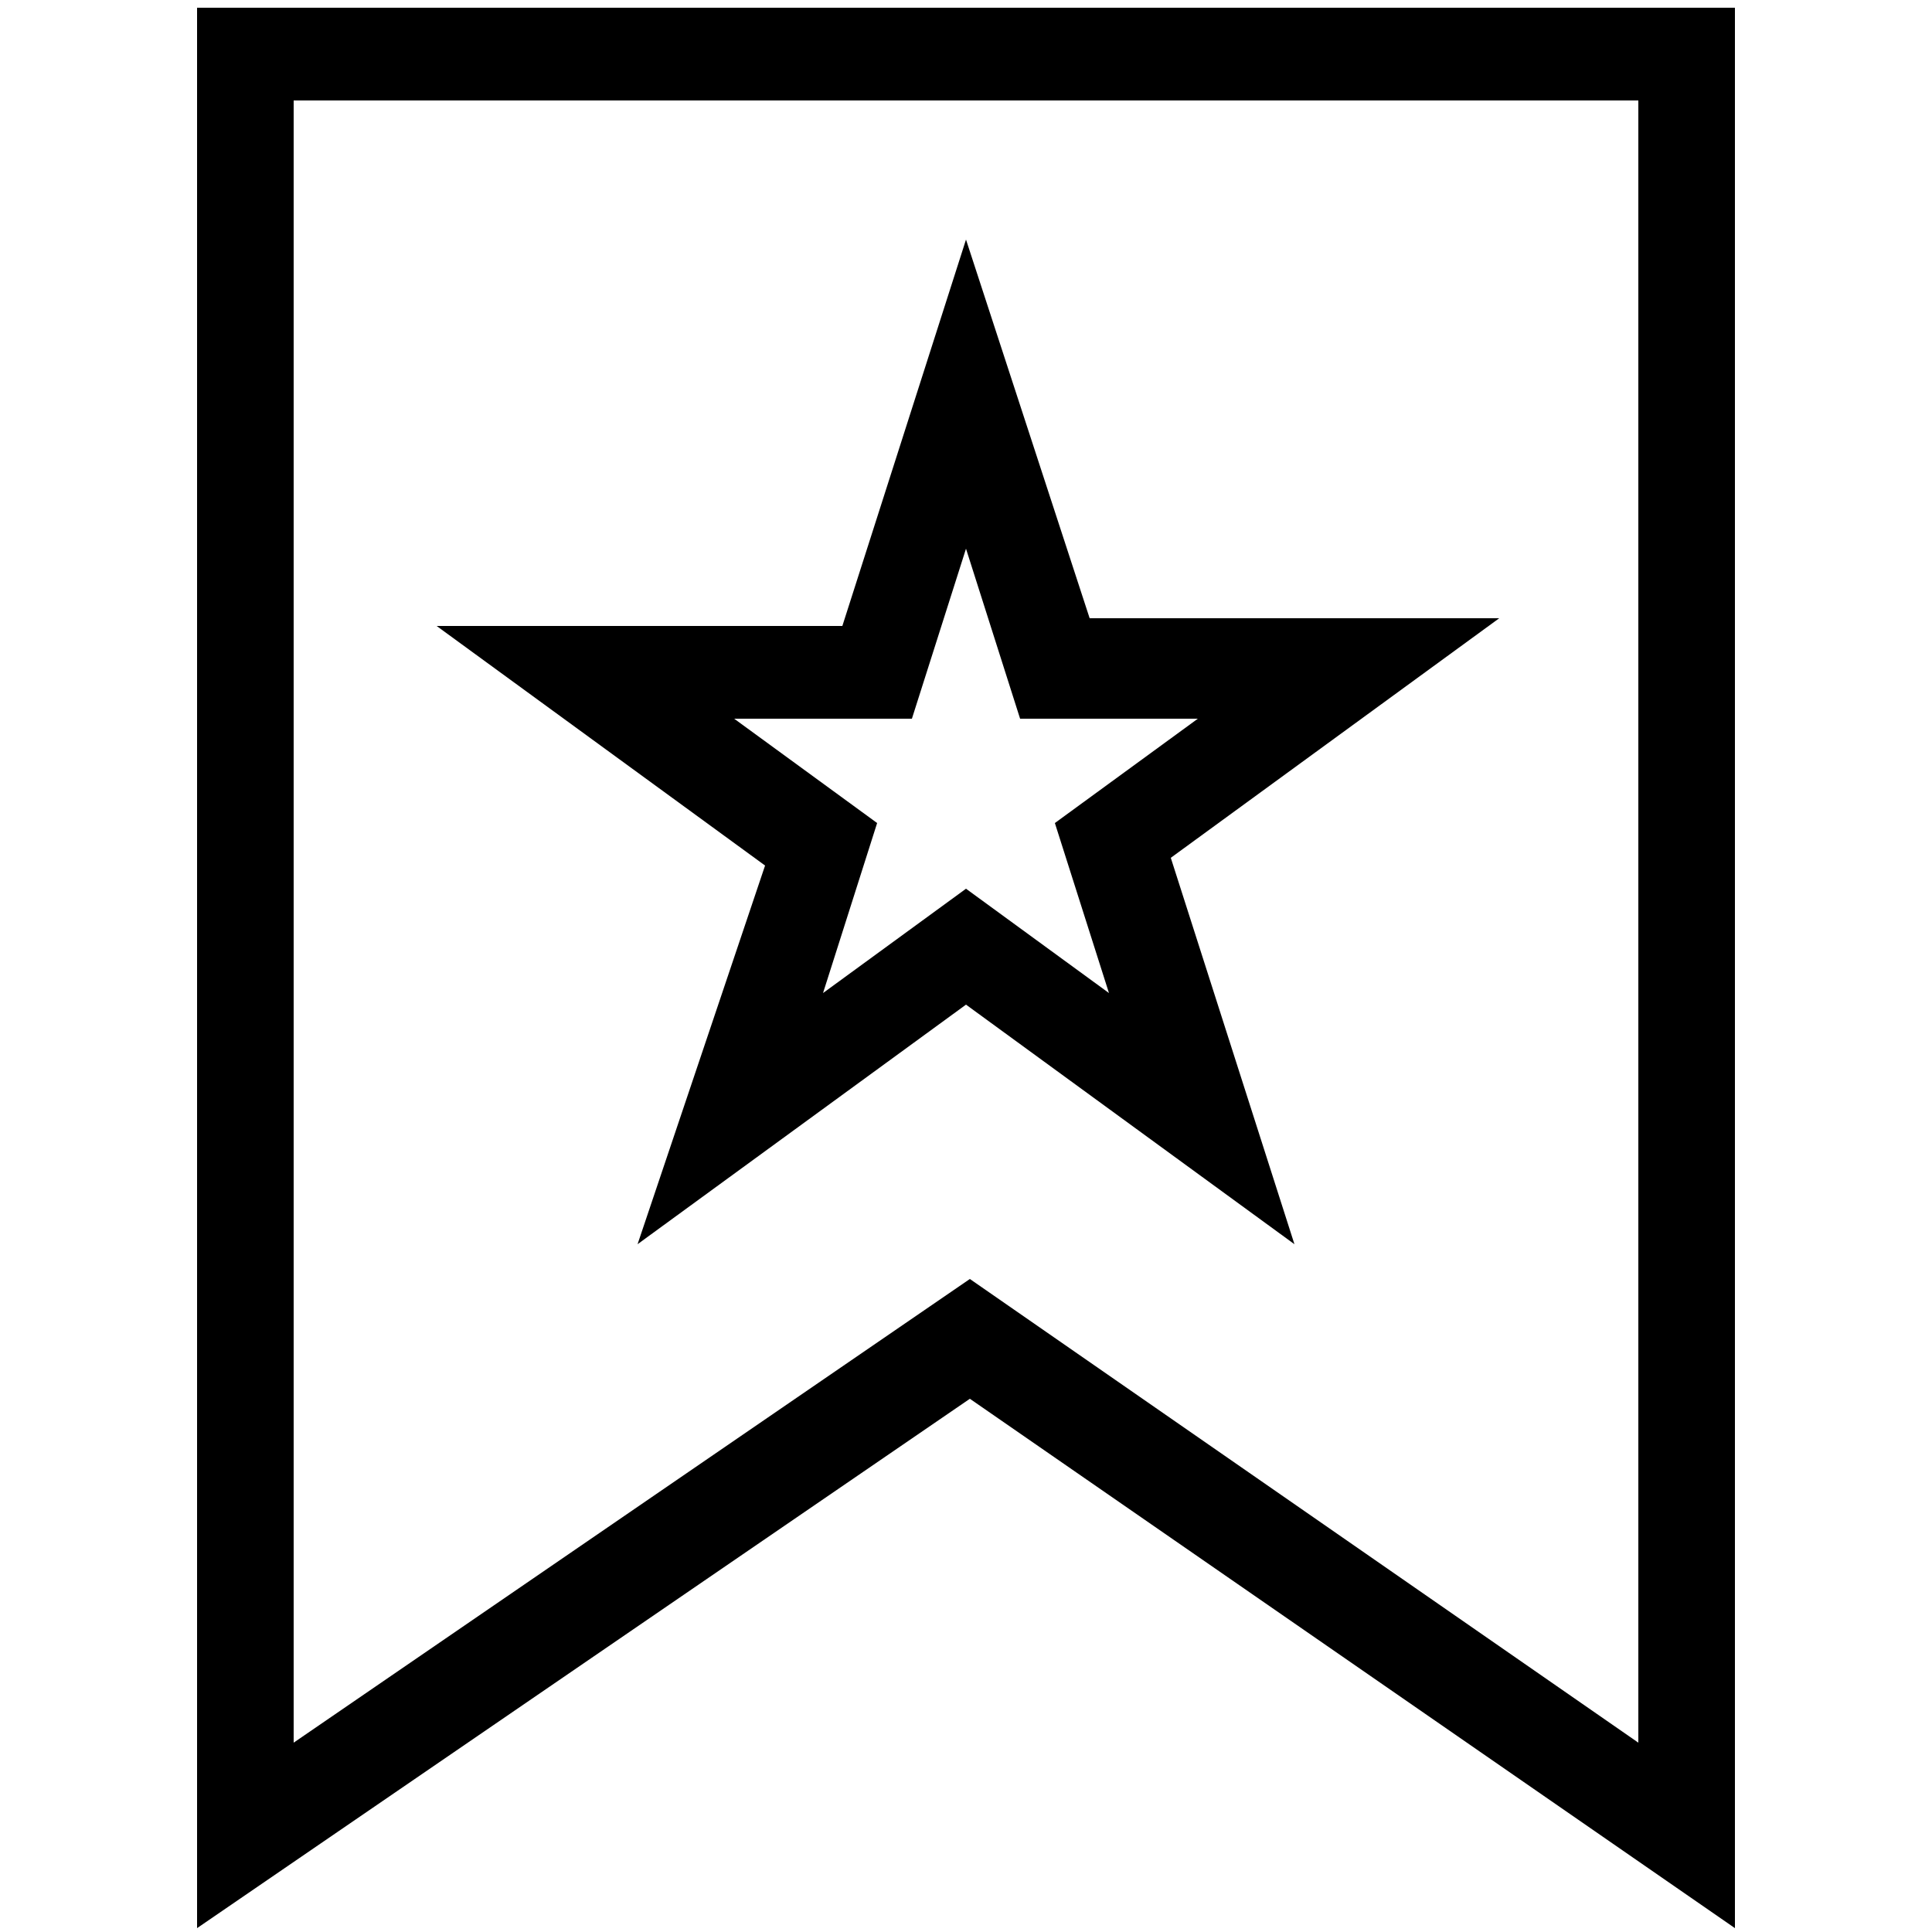 <?xml version="1.0" encoding="utf-8"?>
<!-- Generator: Adobe Illustrator 26.5.0, SVG Export Plug-In . SVG Version: 6.00 Build 0)  -->
<svg version="1.1" id="Layer_1" xmlns="http://www.w3.org/2000/svg" xmlns:xlink="http://www.w3.org/1999/xlink" x="0px" y="0px"
	 viewBox="0 0 50 50" style="enable-background:new 0 0 50 50;" xml:space="preserve">
<path d="M5.1,0.2v49.7l20-13.7l19.8,13.7V0.2H5.1z M42.4,45.1l-17.3-12l-17.5,12V2.6h34.8V45.1z"/>
<path d="M16.5,32.2l8.5-6.2l8.5,6.2l-3.2-10l8.5-6.2H28.2L25,6.2l-3.2,10H11.3l8.5,6.2L16.5,32.2z M19,18.6h4.6l1.4-4.4l1.4,4.4h4.6
	l-3.7,2.7l1.4,4.4L25,23l-3.7,2.7l1.4-4.4L19,18.6z"/>
</svg>
